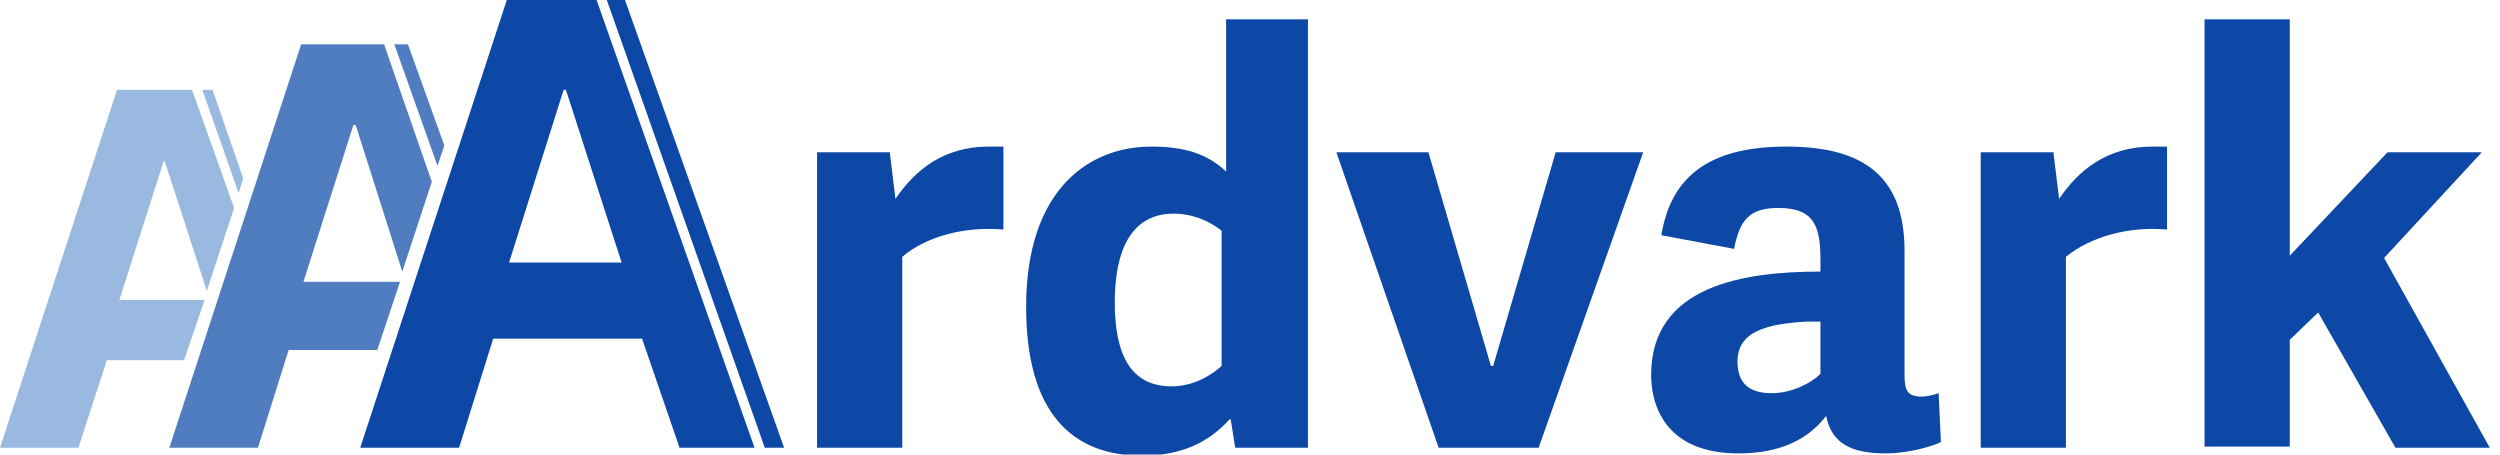 <?xml version="1.0" encoding="UTF-8"?>
<svg xmlns="http://www.w3.org/2000/svg" role="img" aria-label="AAArdvark-logo" viewBox="0 0 220 40" xml:space="preserve">
    <g fill="#0D48A7">
        <path d="m79.4 22.6v16.8h-7.5v-26h6.4l.5 4.1c1.7-2.5 4.2-4.6 8.2-4.6h1.3v7.3c-3.4-.3-6.8.6-8.9 2.4z"></path>
        <path d="m108.7 39.4-.4-2.5h-.1c-1.8 2-4.2 3.2-7.7 3.2-6.1 0-10.2-3.7-10.2-13.1 0-10.4 5.6-14.1 11-14.1 2.9 0 4.9.6 6.6 2.2v-13.4h7.2v37.7zm-5.4-20.6c-3.8 0-5.2 3.3-5.2 7.8 0 4.6 1.4 7.4 5 7.4 1.6 0 3.2-.7 4.4-1.8v-11.9c-1-.8-2.5-1.5-4.2-1.5z"></path>
        <path d="m117.6 13.4h8.1l5.5 18.8h.2l5.5-18.8h7.7l-9.2 26h-8.8z"></path>
        <path d="m169.1 34.9c.4 0 .9-.1 1.5-.3l.2 4.3c-1 .5-3.2 1-4.8 1-3 0-4.8-.8-5.3-3.3-1.6 2.1-4.1 3.3-7.7 3.3-6.5 0-7.7-4.3-7.7-6.9 0-7.9 8.2-9.1 14.9-9.1v-.9c0-2.9-.4-4.7-3.7-4.7-2.5 0-3.4 1-3.9 3.6l-6.4-1.2c.8-4.9 3.9-7.8 11-7.8 6.9 0 10.4 2.7 10.4 9.2v10.9c0 1.3.2 1.9 1.5 1.9zm-16.2-3.1c0 1.5.6 2.8 3 2.8 1.8 0 3.5-.9 4.3-1.7v-4.6h-1.2c-3.6.2-6.1.9-6.1 3.5z"></path>
        <path d="m181.8 22.6v16.8h-7.5v-26h6.4l.5 4.1c1.7-2.5 4.2-4.6 8.2-4.6h1.3v7.3c-3.3-.3-6.7.6-8.9 2.4z"></path>
        <path d="m210.1 13.4h8.3l-8.6 9.3 9.3 16.7h-8.3l-6.8-11.9-2.5 2.4v9.4h-7.5v-37.6h7.5v20.8z"></path>
        <path d="m67.3 39.4h1.7l-14-39.4h-1.6z"></path>
        <path d="m52.5 0h-7.9l-12.9 39.4h8.7l3-9.6h13.1l3.3 9.6h6.6zm-7.7 23.1 4.8-15.2h.2l4.9 15.2z"></path>
    </g>
    <path d="m38.5 14.6.6-1.8-3.2-8.9h-1.2z" fill="#507dbf"></path>
    <path d="m31.3 11 4.1 12.9 2.6-7.9-4.2-12.1h-7.3l-11.6 35.5h7.8l2.7-8.6h7.8l2-6h-8.5l4.4-13.8z" fill="#507dbf"></path>
    <path d="m21 17 .4-1.3-2.7-7.8h-.9z" fill="#99b9e1"></path>
    <path d="m14.5 14.2 3.7 11.4 2.4-7.3-3.7-10.4h-6.6l-10.3 31.5h6.9l2.5-7.7h6.8l1.8-5.3h-7.5l3.9-12.2z" fill="#99b9e1"></path>
</svg>
